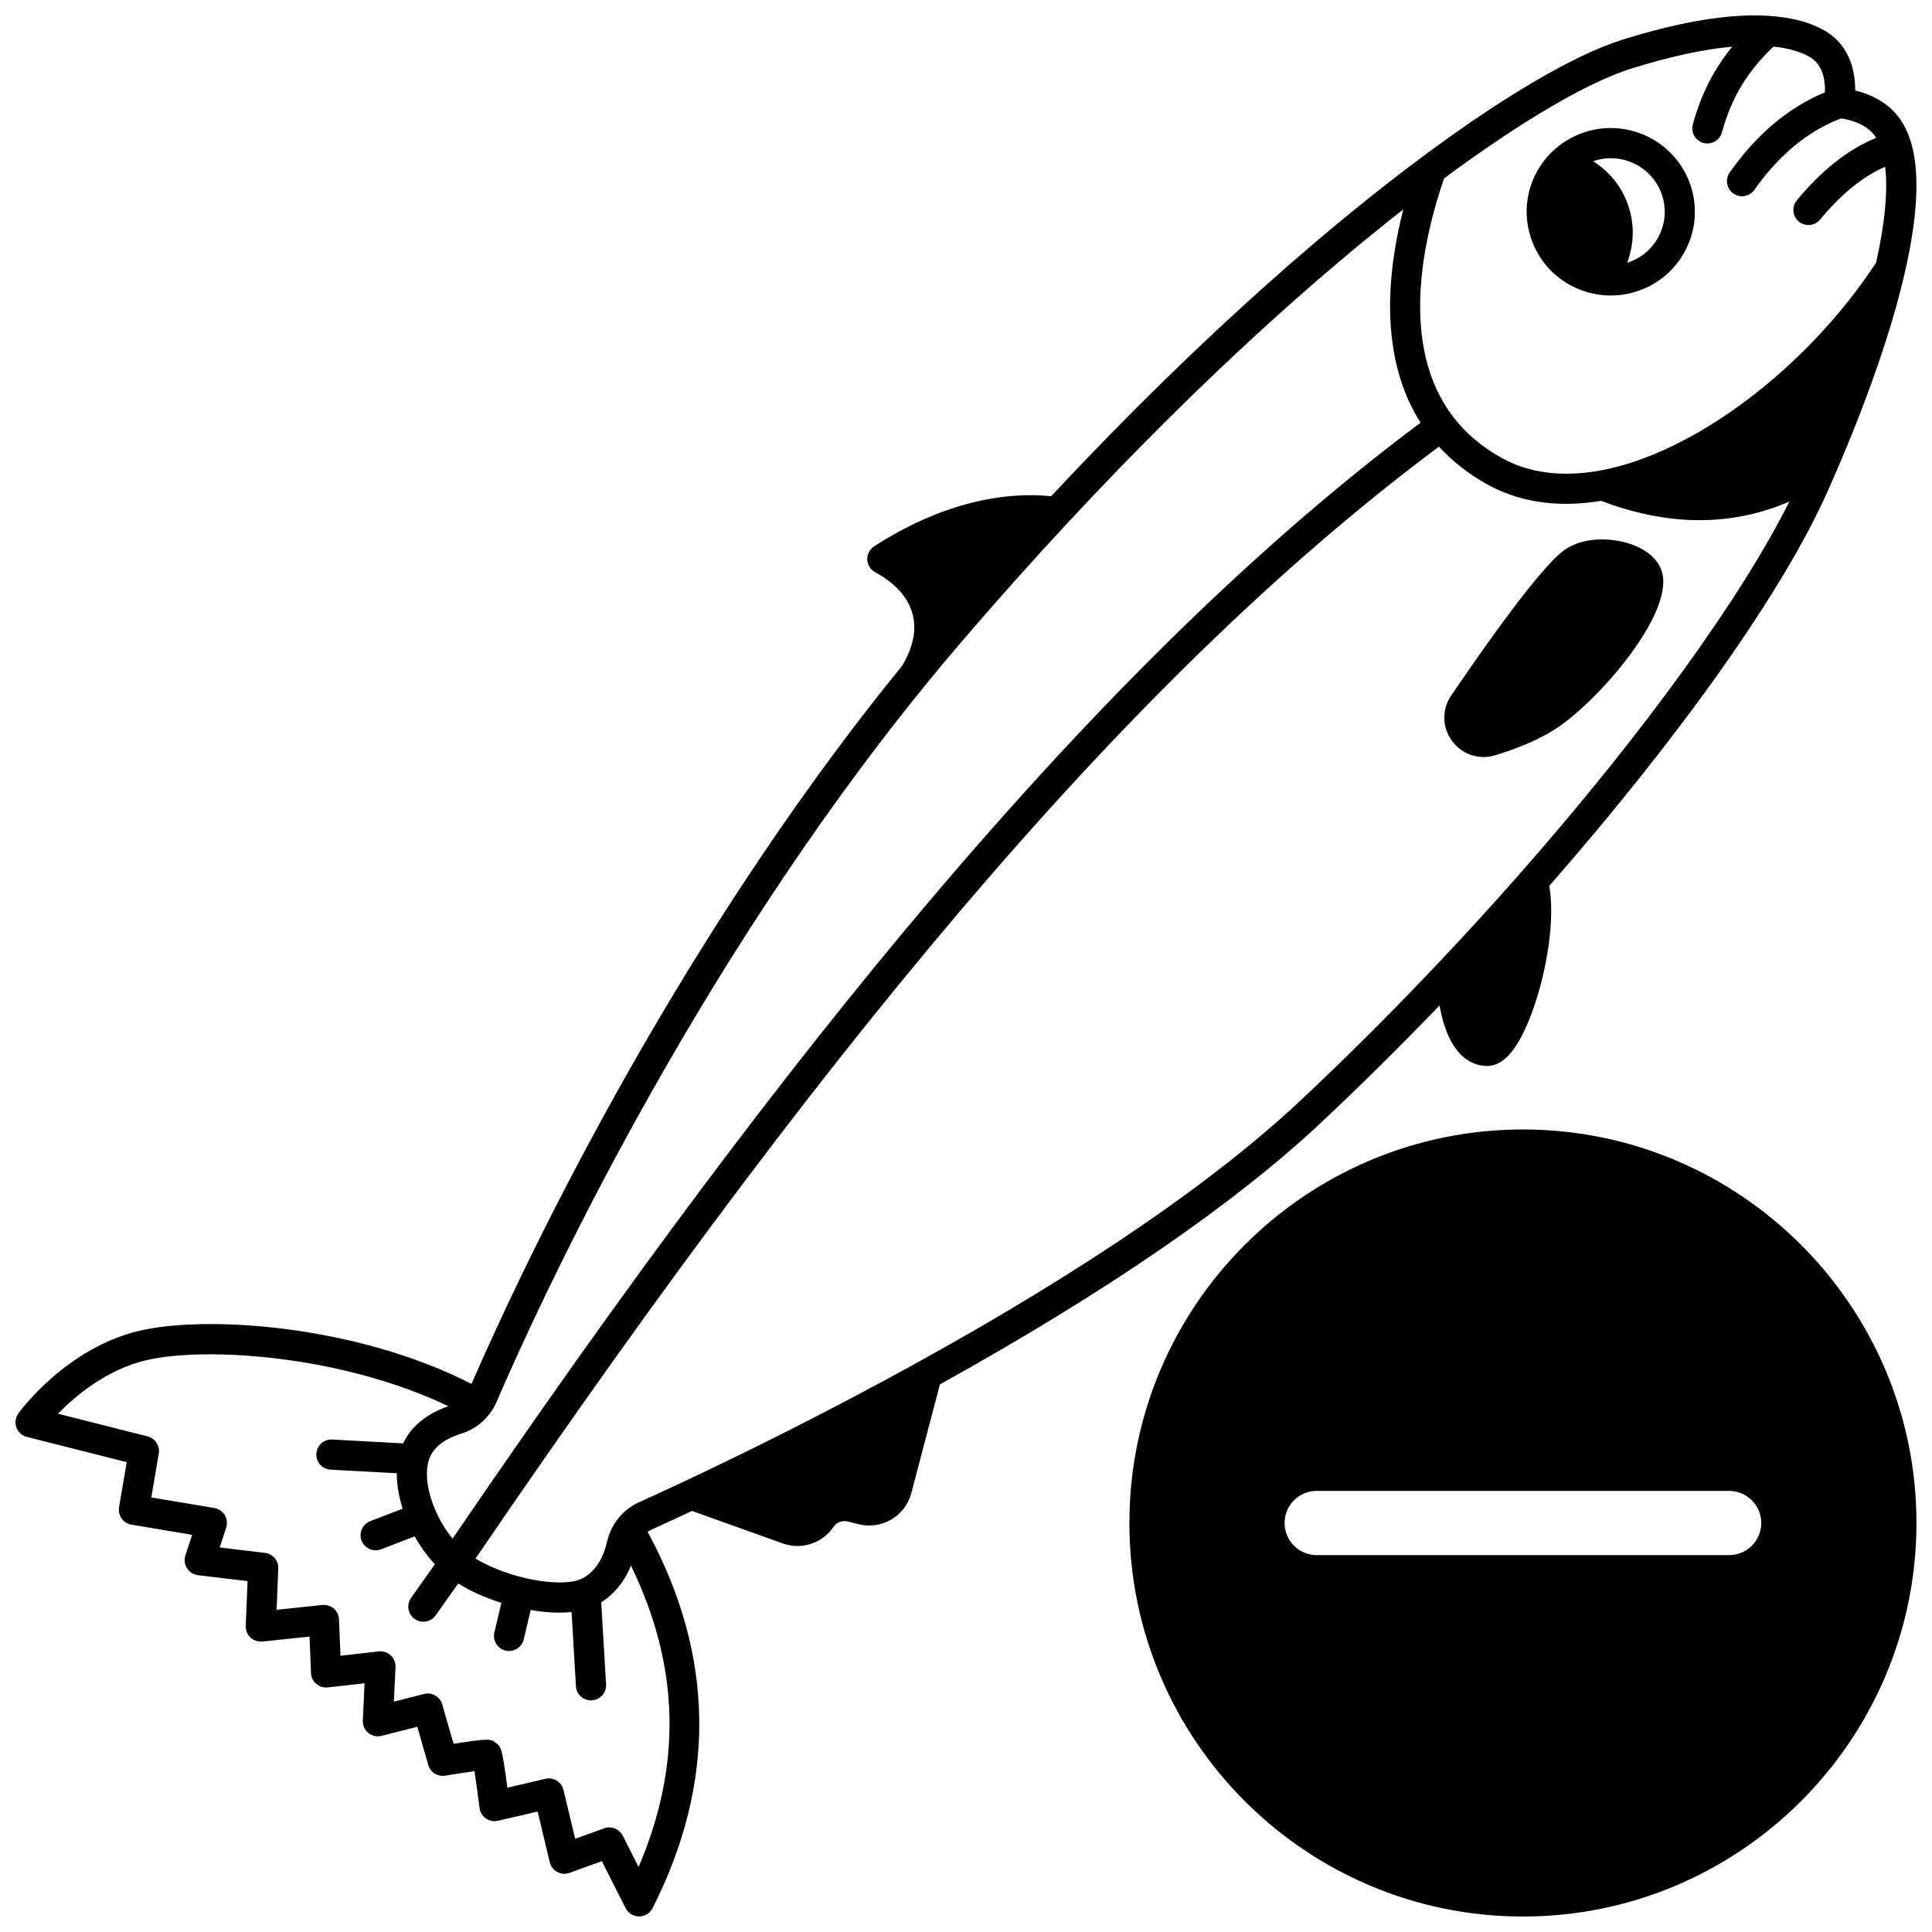 <?xml version="1.0" encoding="UTF-8"?>
<!-- Uploaded to: ICON Repo, www.svgrepo.com, Generator: ICON Repo Mixer Tools -->
<svg width="800px" height="800px" version="1.1" viewBox="144 144 512 512" xmlns="http://www.w3.org/2000/svg">
 <defs>
  <clipPath id="b">
   <path d="m148.09 148.09h503.81v503.81h-503.81z"/>
  </clipPath>
  <clipPath id="a">
   <path d="m443 443h208.9v208.9h-208.9z"/>
  </clipPath>
 </defs>
 <path d="m567.43 222.04c0.023 0.004 0.047 0.008 0.066 0.012 0.027 0.004 0.055 0.012 0.082 0.016 1.082 0.16 2.176 0.242 3.266 0.242 2.398 0 4.801-0.383 7.074-1.141 5.664-1.879 10.246-5.84 12.902-11.16 2.648-5.297 3.066-11.309 1.184-16.926-3.894-11.602-16.535-17.883-28.176-14.008-3.387 1.121-6.359 2.961-8.836 5.473-5.914 5.977-7.926 14.637-5.254 22.602 2.648 7.898 9.414 13.59 17.691 14.891zm3.449-36.117c5.977 0 11.555 3.762 13.551 9.699 1.203 3.586 0.938 7.426-0.754 10.809-1.703 3.402-4.637 5.941-8.27 7.144-0.062 0.02-0.125 0.031-0.184 0.051 1.449-3.91 2.289-9.156 0.309-15.07-1.98-5.894-5.812-9.578-9.32-11.836 0.051-0.016 0.098-0.043 0.148-0.059 1.492-0.5 3.016-0.738 4.519-0.738z"/>
 <g clip-path="url(#b)">
  <path d="m494.25 441.36c10.555-9.914 21.039-20.289 31.258-30.918 1.281 7.625 4.664 15.508 12.109 16.047 0.156 0.012 0.309 0.016 0.461 0.016 2.297 0 4.469-1.234 6.457-3.672 6.543-8.027 12.344-31.078 10.031-44.051 35.219-40.266 62.051-78.262 73.727-104.47 0.734-1.66 1.469-3.324 2.184-4.977 0.008-0.016 0.016-0.035 0.023-0.051 0-0.004 0.004-0.004 0.004-0.008 8.57-19.836 14.914-38.23 18.332-53.203 3.273-14.289 3.91-25.5 1.883-33.32-0.082-0.328-0.172-0.656-0.254-0.926-0.781-2.656-1.918-4.973-3.387-6.891-3.258-4.234-8.035-6.125-11.43-6.969 0.016-4.457-1.102-11.457-7.512-15.484-3.902-2.438-9.059-3.879-15.309-4.277-10.223-0.68-23.285 1.445-38.82 6.301-12.613 3.941-31.453 14.965-53.047 31.035-0.004 0.004-0.008 0.004-0.012 0.008h-0.004c-21.508 15.996-55.949 44.547-98.367 89.957-14.758-1.496-31.324 3.168-46.918 13.27-1.188 0.77-1.879 2.106-1.82 3.516s0.855 2.688 2.098 3.359c5.285 2.848 8.699 6.641 9.879 10.973 1.145 4.215 0.223 8.859-2.731 13.809-62.066 76.207-102.24 162.95-114.13 190.32-30.414-15.59-70.148-18.305-88.082-14.066-19.328 4.578-31.5 21.188-32.008 21.891-0.773 1.074-0.969 2.461-0.516 3.707 0.453 1.246 1.492 2.184 2.777 2.508l26.457 6.691-2.031 11.953c-0.18 1.047 0.066 2.121 0.684 2.988 0.617 0.867 1.551 1.449 2.598 1.625l16.078 2.691-1.781 5.496c-0.367 1.137-0.207 2.379 0.438 3.387 0.645 1.008 1.707 1.672 2.894 1.812l13.148 1.57-0.488 11.879c-0.047 1.16 0.41 2.285 1.258 3.078 0.848 0.793 1.996 1.184 3.152 1.059l12.496-1.312 0.395 9.664c0.047 1.109 0.551 2.148 1.391 2.871 0.844 0.723 1.945 1.059 3.051 0.938l9.75-1.094-0.469 9.867c-0.059 1.266 0.484 2.484 1.465 3.289 0.984 0.801 2.285 1.09 3.516 0.777l9.461-2.41 2.898 10.113c0.559 1.949 2.488 3.172 4.488 2.844 2.625-0.43 5.586-0.883 7.773-1.184 0.391 2.606 0.91 6.391 1.344 9.762 0.145 1.121 0.758 2.129 1.688 2.773s2.09 0.867 3.188 0.609l10.512-2.453 3.211 13.426c0.266 1.109 0.988 2.051 1.992 2.59 1.004 0.539 2.188 0.625 3.258 0.238l8.555-3.102 6.309 12.461c0.68 1.344 2.059 2.191 3.566 2.191 1.508 0 2.883-0.848 3.566-2.191 16.934-33.398 16.488-66.938-1.309-99.742 0.309-0.207 0.633-0.402 0.973-0.555 2.875-1.297 6.59-3.004 10.805-4.973l24.047 8.609c1.277 0.457 2.594 0.676 3.894 0.676 3.742 0 7.352-1.824 9.547-5.055 0.824-1.211 2.324-1.816 3.82-1.434l2.773 0.707c6.125 1.57 12.41-2.113 14.016-8.215l7.582-28.828c44.039-24.434 78.07-47.832 101.17-69.523zm82.137-279.21c10.145-3.172 19.078-5.102 26.684-5.781-4.945 6.062-8.281 12.68-10.453 20.598-0.582 2.129 0.668 4.328 2.797 4.914 0.355 0.098 0.711 0.145 1.059 0.145 1.758 0 3.367-1.168 3.852-2.941 2.512-9.16 6.637-16.047 13.656-22.742 4.098 0.43 7.5 1.434 9.898 2.93 3.434 2.156 3.844 6.582 3.758 9.195-9.641 3.992-18.129 11.121-25.25 21.242-1.27 1.805-0.836 4.301 0.969 5.57 0.699 0.492 1.504 0.73 2.297 0.73 1.258 0 2.496-0.59 3.273-1.695 6.531-9.277 14.258-15.637 22.965-18.926 1.773 0.242 6.32 1.168 8.836 4.434 0.172 0.227 0.332 0.473 0.492 0.723-7.297 2.926-14.359 8.469-21.039 16.547-1.406 1.703-1.168 4.223 0.535 5.629 0.746 0.617 1.648 0.918 2.543 0.918 1.152 0 2.293-0.496 3.082-1.449 5.629-6.809 11.414-11.492 17.25-13.98 0.754 6.277-0.059 14.941-2.402 25.395-18.359 27.992-48.359 50.605-73.172 55.094-10.062 1.816-18.844 0.684-26.102-3.367-5.188-2.891-9.488-6.535-12.789-10.84-14.438-18.785-7.945-47.203-2.43-63.227 20.48-15.164 38.102-25.492 49.691-29.113zm-186.98 163.19c0.023-0.027 0.047-0.059 0.07-0.086 2.809-3.457 5.727-6.953 8.672-10.398 9.535-11.148 19.258-22.055 28.895-32.41 36.648-39.395 67.309-66.09 88.84-82.957-4.285 16.766-6.469 39.148 4.578 56.531-41.754 31.195-84.34 72.672-130.08 126.68-38.738 45.742-80.129 101.09-126.44 169.06-1.73-2.109-3.254-4.586-4.441-7.258-2.113-4.754-2.852-9.461-2.031-12.93 0.125-0.527 0.293-1.039 0.504-1.516 1.508-3.414 5.293-5.207 8.195-6.109 3.004-0.926 5.578-2.703 7.461-5.121 0.004-0.008 0.012-0.012 0.016-0.02 0.051-0.062 0.105-0.121 0.152-0.188 0.707-0.926 1.301-1.949 1.77-3.039 10.844-25.16 51.059-113.2 113.84-190.24zm-76.176 313.43-4.199-8.297c-0.914-1.805-3.027-2.644-4.93-1.953l-7.676 2.781-3.098-12.938c-0.512-2.141-2.66-3.465-4.797-2.961l-10.078 2.352c-1.383-10.508-1.613-10.699-2.852-11.715-1.43-1.219-1.703-1.453-11.406 0.09l-2.992-10.434c-0.598-2.078-2.734-3.305-4.832-2.773l-7.988 2.035 0.434-9.156c0.055-1.168-0.406-2.305-1.258-3.106-0.855-0.801-2.012-1.184-3.18-1.055l-10.148 1.141-0.395-9.633c-0.047-1.102-0.543-2.141-1.379-2.863-0.836-0.723-1.934-1.066-3.031-0.949l-12.129 1.273 0.449-10.949c0.086-2.086-1.449-3.887-3.519-4.133l-11.996-1.434 1.711-5.281c0.359-1.105 0.219-2.312-0.387-3.309-0.605-0.992-1.609-1.676-2.758-1.867l-16.699-2.797 1.977-11.641c0.352-2.055-0.941-4.035-2.961-4.547l-23.742-6.004c4.594-4.719 12.836-11.68 23.332-14.164 15.824-3.738 52.062-1.277 80.121 12.172-5.773 2.012-9.906 5.394-11.996 9.852l-18.781-1.02c-2.211-0.121-4.09 1.57-4.211 3.773s1.57 4.09 3.773 4.211l17.555 0.953c-0.023 2.957 0.5 6.137 1.543 9.391l-8.582 3.297c-2.062 0.793-3.09 3.106-2.301 5.164 0.609 1.59 2.125 2.566 3.734 2.566 0.477 0 0.961-0.086 1.434-0.266l8.914-3.422c1.531 2.727 3.344 5.234 5.344 7.383l-6.312 8.922c-1.277 1.805-0.848 4.297 0.953 5.574 0.703 0.496 1.508 0.734 2.305 0.734 1.254 0 2.488-0.586 3.266-1.688l5.973-8.438c3.219 2.016 7.148 3.781 11.434 5.133l-1.848 7.836c-0.508 2.148 0.824 4.301 2.973 4.809 0.309 0.074 0.617 0.109 0.922 0.109 1.812 0 3.453-1.242 3.887-3.082l1.836-7.781c2.234 0.383 4.894 0.699 7.629 0.699 1.07 0 2.144-0.055 3.207-0.168l1.156 19.648c0.125 2.125 1.887 3.762 3.988 3.762 0.078 0 0.16-0.004 0.238-0.008 2.203-0.129 3.887-2.019 3.758-4.227l-1.281-21.758c3.473-2.203 6.156-5.484 7.891-9.695 12.914 26.57 13.574 52.836 2.008 79.848zm0.082-96.648c-2.312 1.043-4.32 2.68-5.805 4.707-0.012 0.012-0.02 0.027-0.031 0.039-0.012 0.016-0.023 0.027-0.035 0.043-1.219 1.668-2.082 3.562-2.562 5.656-0.723 3.195-2.414 7.461-6.359 9.637-2.879 1.59-9.125 1.535-15.914-0.145-4.676-1.148-9.203-2.973-12.586-5.019 99.516-146.16 178.51-237.36 255.31-294.68 3.539 3.867 7.785 7.207 12.691 9.941 6.231 3.477 13.273 5.223 21.023 5.223 2.988 0 6.086-0.273 9.277-0.793 8.957 3.398 17.652 5.117 26.051 5.117 8.238 0 16.188-1.641 23.816-4.906-12.676 25.336-38.703 61.375-70.98 98.102-6.938 7.898-14.09 15.75-21.258 23.336-12.066 12.812-24.578 25.312-37.18 37.148-22.875 21.484-56.875 44.773-101.05 69.215-24.797 13.723-47.523 24.844-62.211 31.754-4.793 2.254-9.008 4.199-12.191 5.629z"/>
 </g>
 <path d="m537.16 344.62c1.031 0 2.082-0.152 3.121-0.473 7.027-2.148 12.703-4.703 16.863-7.59 11.152-7.695 29.961-29.59 27.41-40.539v-0.004c-0.707-3.019-3.133-5.582-6.828-7.219-4.715-2.086-12.359-2.902-18 0.238-1.746 0.973-7.062 3.93-31.148 39.281-2.519 3.707-2.426 8.434 0.238 12.043 2.023 2.746 5.102 4.262 8.344 4.262z"/>
 <g clip-path="url(#a)">
  <path d="m547.59 443.32c-57.508 0-104.29 46.785-104.29 104.29s46.785 104.29 104.29 104.29 104.29-46.785 104.29-104.29-46.785-104.29-104.29-104.29zm63.16 104.29c0 2.269-0.887 4.41-2.488 6.019-1.609 1.609-3.75 2.496-6.019 2.496h-109.3c-4.695 0-8.516-3.82-8.516-8.516 0-2.269 0.887-4.41 2.496-6.019 1.602-1.602 3.742-2.488 6.019-2.488h109.3c4.691 0.004 8.508 3.82 8.508 8.508z"/>
 </g>
</svg>